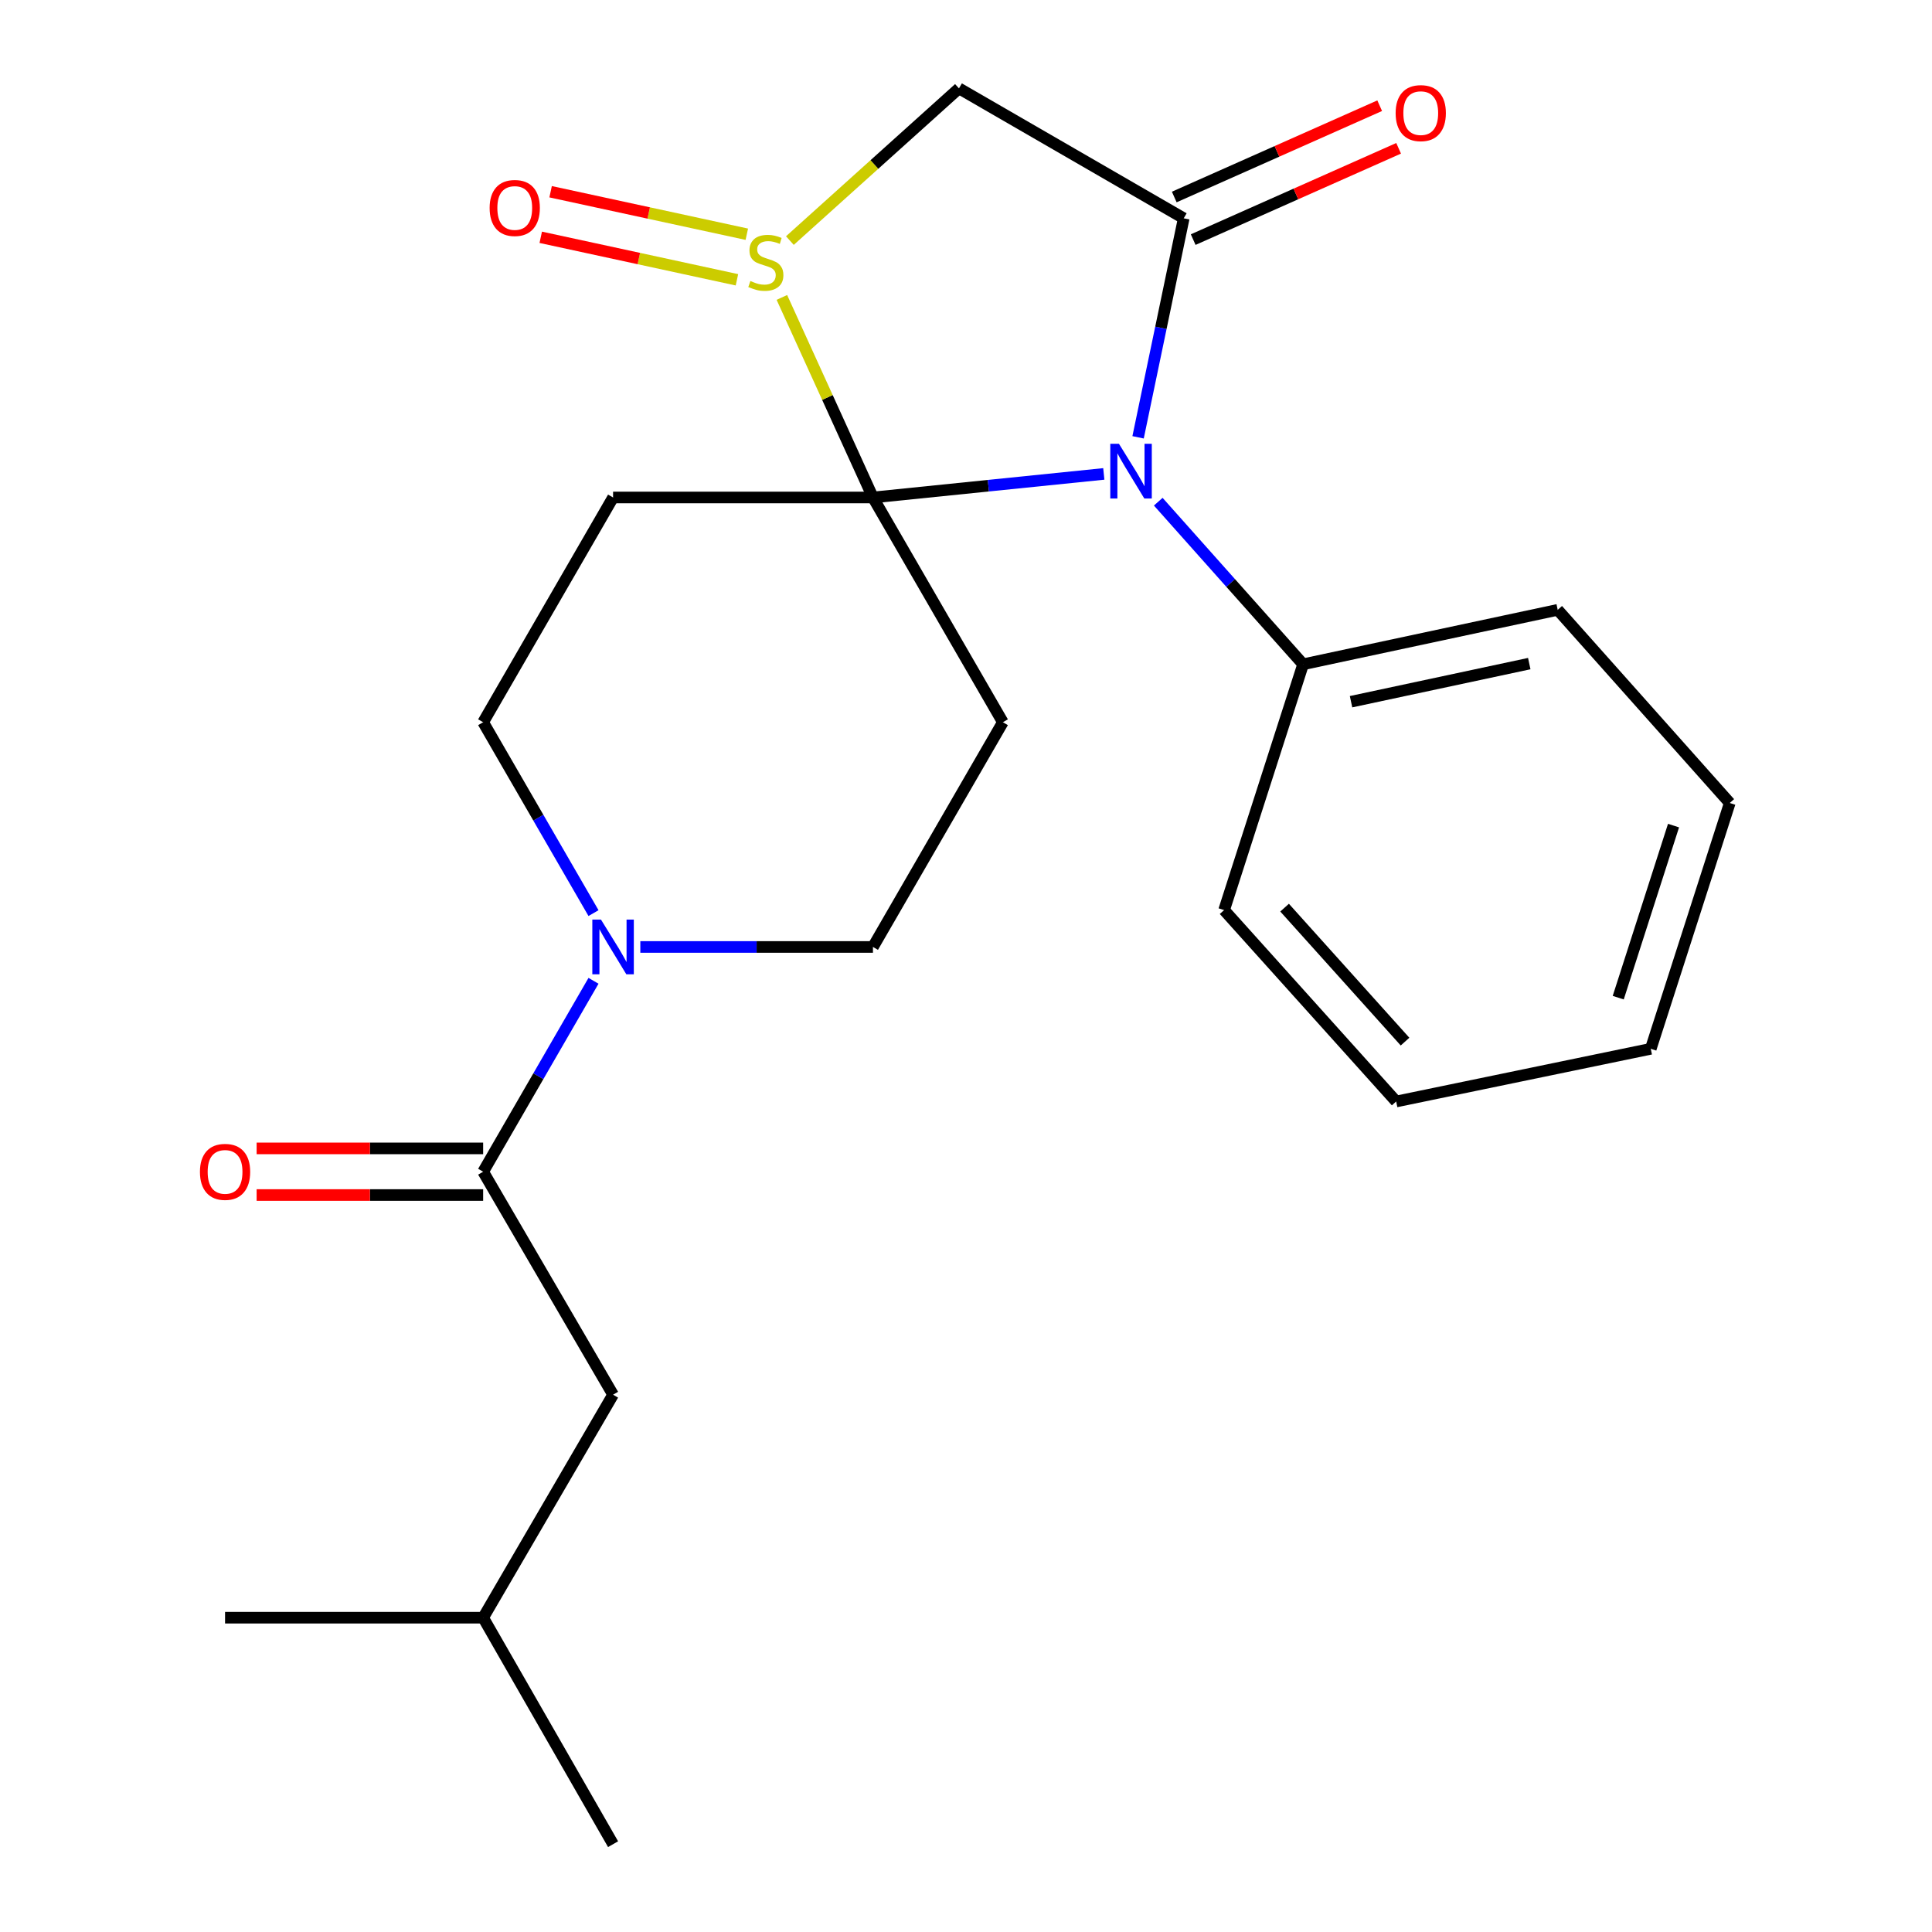 <?xml version='1.0' encoding='iso-8859-1'?>
<svg version='1.1' baseProfile='full'
              xmlns='http://www.w3.org/2000/svg'
                      xmlns:rdkit='http://www.rdkit.org/xml'
                      xmlns:xlink='http://www.w3.org/1999/xlink'
                  xml:space='preserve'
width='1000px' height='1000px' viewBox='0 0 1000 1000'>
<!-- END OF HEADER -->
<rect style='opacity:1.0;fill:#FFFFFF;stroke:none' width='1000' height='1000' x='0' y='0'> </rect>
<path class='bond-0' d='M 451.837,257.494 L 511.582,251.396' style='fill:none;fill-rule:evenodd;stroke:#000000;stroke-width:6px;stroke-linecap:butt;stroke-linejoin:miter;stroke-opacity:1' />
<path class='bond-0' d='M 511.582,251.396 L 571.327,245.298' style='fill:none;fill-rule:evenodd;stroke:#0000FF;stroke-width:6px;stroke-linecap:butt;stroke-linejoin:miter;stroke-opacity:1' />
<path class='bond-1' d='M 451.837,257.494 L 428.267,205.719' style='fill:none;fill-rule:evenodd;stroke:#000000;stroke-width:6px;stroke-linecap:butt;stroke-linejoin:miter;stroke-opacity:1' />
<path class='bond-1' d='M 428.267,205.719 L 404.697,153.944' style='fill:none;fill-rule:evenodd;stroke:#CCCC00;stroke-width:6px;stroke-linecap:butt;stroke-linejoin:miter;stroke-opacity:1' />
<path class='bond-2' d='M 451.837,257.494 L 519.086,373.826' style='fill:none;fill-rule:evenodd;stroke:#000000;stroke-width:6px;stroke-linecap:butt;stroke-linejoin:miter;stroke-opacity:1' />
<path class='bond-3' d='M 451.837,257.494 L 317.326,257.494' style='fill:none;fill-rule:evenodd;stroke:#000000;stroke-width:6px;stroke-linecap:butt;stroke-linejoin:miter;stroke-opacity:1' />
<path class='bond-4' d='M 589.071,226.357 L 600.882,169.676' style='fill:none;fill-rule:evenodd;stroke:#0000FF;stroke-width:6px;stroke-linecap:butt;stroke-linejoin:miter;stroke-opacity:1' />
<path class='bond-4' d='M 600.882,169.676 L 612.693,112.994' style='fill:none;fill-rule:evenodd;stroke:#000000;stroke-width:6px;stroke-linecap:butt;stroke-linejoin:miter;stroke-opacity:1' />
<path class='bond-5' d='M 599.511,259.673 L 636.998,301.754' style='fill:none;fill-rule:evenodd;stroke:#0000FF;stroke-width:6px;stroke-linecap:butt;stroke-linejoin:miter;stroke-opacity:1' />
<path class='bond-5' d='M 636.998,301.754 L 674.486,343.834' style='fill:none;fill-rule:evenodd;stroke:#000000;stroke-width:6px;stroke-linecap:butt;stroke-linejoin:miter;stroke-opacity:1' />
<path class='bond-6' d='M 408.842,124.52 L 452.602,85.133' style='fill:none;fill-rule:evenodd;stroke:#CCCC00;stroke-width:6px;stroke-linecap:butt;stroke-linejoin:miter;stroke-opacity:1' />
<path class='bond-6' d='M 452.602,85.133 L 496.361,45.745' style='fill:none;fill-rule:evenodd;stroke:#000000;stroke-width:6px;stroke-linecap:butt;stroke-linejoin:miter;stroke-opacity:1' />
<path class='bond-7' d='M 386.55,121.239 L 335.772,110.239' style='fill:none;fill-rule:evenodd;stroke:#CCCC00;stroke-width:6px;stroke-linecap:butt;stroke-linejoin:miter;stroke-opacity:1' />
<path class='bond-7' d='M 335.772,110.239 L 284.995,99.24' style='fill:none;fill-rule:evenodd;stroke:#FF0000;stroke-width:6px;stroke-linecap:butt;stroke-linejoin:miter;stroke-opacity:1' />
<path class='bond-7' d='M 381.44,144.825 L 330.663,133.825' style='fill:none;fill-rule:evenodd;stroke:#CCCC00;stroke-width:6px;stroke-linecap:butt;stroke-linejoin:miter;stroke-opacity:1' />
<path class='bond-7' d='M 330.663,133.825 L 279.886,122.825' style='fill:none;fill-rule:evenodd;stroke:#FF0000;stroke-width:6px;stroke-linecap:butt;stroke-linejoin:miter;stroke-opacity:1' />
<path class='bond-8' d='M 617.594,124.021 L 670.759,100.392' style='fill:none;fill-rule:evenodd;stroke:#000000;stroke-width:6px;stroke-linecap:butt;stroke-linejoin:miter;stroke-opacity:1' />
<path class='bond-8' d='M 670.759,100.392 L 723.924,76.764' style='fill:none;fill-rule:evenodd;stroke:#FF0000;stroke-width:6px;stroke-linecap:butt;stroke-linejoin:miter;stroke-opacity:1' />
<path class='bond-8' d='M 607.793,101.968 L 660.958,78.34' style='fill:none;fill-rule:evenodd;stroke:#000000;stroke-width:6px;stroke-linecap:butt;stroke-linejoin:miter;stroke-opacity:1' />
<path class='bond-8' d='M 660.958,78.34 L 714.123,54.712' style='fill:none;fill-rule:evenodd;stroke:#FF0000;stroke-width:6px;stroke-linecap:butt;stroke-linejoin:miter;stroke-opacity:1' />
<path class='bond-9' d='M 612.693,112.994 L 496.361,45.745' style='fill:none;fill-rule:evenodd;stroke:#000000;stroke-width:6px;stroke-linecap:butt;stroke-linejoin:miter;stroke-opacity:1' />
<path class='bond-10' d='M 519.086,373.826 L 451.837,490.144' style='fill:none;fill-rule:evenodd;stroke:#000000;stroke-width:6px;stroke-linecap:butt;stroke-linejoin:miter;stroke-opacity:1' />
<path class='bond-11' d='M 317.326,257.494 L 250.077,373.826' style='fill:none;fill-rule:evenodd;stroke:#000000;stroke-width:6px;stroke-linecap:butt;stroke-linejoin:miter;stroke-opacity:1' />
<path class='bond-12' d='M 307.197,472.625 L 278.637,423.225' style='fill:none;fill-rule:evenodd;stroke:#0000FF;stroke-width:6px;stroke-linecap:butt;stroke-linejoin:miter;stroke-opacity:1' />
<path class='bond-12' d='M 278.637,423.225 L 250.077,373.826' style='fill:none;fill-rule:evenodd;stroke:#000000;stroke-width:6px;stroke-linecap:butt;stroke-linejoin:miter;stroke-opacity:1' />
<path class='bond-13' d='M 307.198,507.663 L 278.637,557.069' style='fill:none;fill-rule:evenodd;stroke:#0000FF;stroke-width:6px;stroke-linecap:butt;stroke-linejoin:miter;stroke-opacity:1' />
<path class='bond-13' d='M 278.637,557.069 L 250.077,606.476' style='fill:none;fill-rule:evenodd;stroke:#000000;stroke-width:6px;stroke-linecap:butt;stroke-linejoin:miter;stroke-opacity:1' />
<path class='bond-14' d='M 331.429,490.144 L 391.633,490.144' style='fill:none;fill-rule:evenodd;stroke:#0000FF;stroke-width:6px;stroke-linecap:butt;stroke-linejoin:miter;stroke-opacity:1' />
<path class='bond-14' d='M 391.633,490.144 L 451.837,490.144' style='fill:none;fill-rule:evenodd;stroke:#000000;stroke-width:6px;stroke-linecap:butt;stroke-linejoin:miter;stroke-opacity:1' />
<path class='bond-15' d='M 250.077,606.476 L 317.326,721.896' style='fill:none;fill-rule:evenodd;stroke:#000000;stroke-width:6px;stroke-linecap:butt;stroke-linejoin:miter;stroke-opacity:1' />
<path class='bond-16' d='M 250.077,594.409 L 191.453,594.409' style='fill:none;fill-rule:evenodd;stroke:#000000;stroke-width:6px;stroke-linecap:butt;stroke-linejoin:miter;stroke-opacity:1' />
<path class='bond-16' d='M 191.453,594.409 L 132.83,594.409' style='fill:none;fill-rule:evenodd;stroke:#FF0000;stroke-width:6px;stroke-linecap:butt;stroke-linejoin:miter;stroke-opacity:1' />
<path class='bond-16' d='M 250.077,618.542 L 191.453,618.542' style='fill:none;fill-rule:evenodd;stroke:#000000;stroke-width:6px;stroke-linecap:butt;stroke-linejoin:miter;stroke-opacity:1' />
<path class='bond-16' d='M 191.453,618.542 L 132.83,618.542' style='fill:none;fill-rule:evenodd;stroke:#FF0000;stroke-width:6px;stroke-linecap:butt;stroke-linejoin:miter;stroke-opacity:1' />
<path class='bond-17' d='M 674.486,343.834 L 806.262,315.653' style='fill:none;fill-rule:evenodd;stroke:#000000;stroke-width:6px;stroke-linecap:butt;stroke-linejoin:miter;stroke-opacity:1' />
<path class='bond-17' d='M 699.299,363.206 L 791.542,343.479' style='fill:none;fill-rule:evenodd;stroke:#000000;stroke-width:6px;stroke-linecap:butt;stroke-linejoin:miter;stroke-opacity:1' />
<path class='bond-18' d='M 674.486,343.834 L 633.595,471.066' style='fill:none;fill-rule:evenodd;stroke:#000000;stroke-width:6px;stroke-linecap:butt;stroke-linejoin:miter;stroke-opacity:1' />
<path class='bond-19' d='M 317.326,721.896 L 250.077,837.316' style='fill:none;fill-rule:evenodd;stroke:#000000;stroke-width:6px;stroke-linecap:butt;stroke-linejoin:miter;stroke-opacity:1' />
<path class='bond-20' d='M 250.077,837.316 L 116.49,837.316' style='fill:none;fill-rule:evenodd;stroke:#000000;stroke-width:6px;stroke-linecap:butt;stroke-linejoin:miter;stroke-opacity:1' />
<path class='bond-21' d='M 250.077,837.316 L 317.326,954.545' style='fill:none;fill-rule:evenodd;stroke:#000000;stroke-width:6px;stroke-linecap:butt;stroke-linejoin:miter;stroke-opacity:1' />
<path class='bond-22' d='M 806.262,315.653 L 895.324,415.628' style='fill:none;fill-rule:evenodd;stroke:#000000;stroke-width:6px;stroke-linecap:butt;stroke-linejoin:miter;stroke-opacity:1' />
<path class='bond-23' d='M 633.595,471.066 L 722.657,570.129' style='fill:none;fill-rule:evenodd;stroke:#000000;stroke-width:6px;stroke-linecap:butt;stroke-linejoin:miter;stroke-opacity:1' />
<path class='bond-23' d='M 664.9,469.791 L 727.243,539.136' style='fill:none;fill-rule:evenodd;stroke:#000000;stroke-width:6px;stroke-linecap:butt;stroke-linejoin:miter;stroke-opacity:1' />
<path class='bond-24' d='M 722.657,570.129 L 854.433,542.86' style='fill:none;fill-rule:evenodd;stroke:#000000;stroke-width:6px;stroke-linecap:butt;stroke-linejoin:miter;stroke-opacity:1' />
<path class='bond-25' d='M 895.324,415.628 L 854.433,542.86' style='fill:none;fill-rule:evenodd;stroke:#000000;stroke-width:6px;stroke-linecap:butt;stroke-linejoin:miter;stroke-opacity:1' />
<path class='bond-25' d='M 866.215,427.329 L 837.592,516.391' style='fill:none;fill-rule:evenodd;stroke:#000000;stroke-width:6px;stroke-linecap:butt;stroke-linejoin:miter;stroke-opacity:1' />
<path  class='atom-1' d='M 579.164 229.699
L 588.444 244.699
Q 589.364 246.179, 590.844 248.859
Q 592.324 251.539, 592.404 251.699
L 592.404 229.699
L 596.164 229.699
L 596.164 258.019
L 592.284 258.019
L 582.324 241.619
Q 581.164 239.699, 579.924 237.499
Q 578.724 235.299, 578.364 234.619
L 578.364 258.019
L 574.684 258.019
L 574.684 229.699
L 579.164 229.699
' fill='#0000FF'/>
<path  class='atom-2' d='M 388.4 145.439
Q 388.72 145.559, 390.04 146.119
Q 391.36 146.679, 392.8 147.039
Q 394.28 147.359, 395.72 147.359
Q 398.4 147.359, 399.96 146.079
Q 401.52 144.759, 401.52 142.479
Q 401.52 140.919, 400.72 139.959
Q 399.96 138.999, 398.76 138.479
Q 397.56 137.959, 395.56 137.359
Q 393.04 136.599, 391.52 135.879
Q 390.04 135.159, 388.96 133.639
Q 387.92 132.119, 387.92 129.559
Q 387.92 125.999, 390.32 123.799
Q 392.76 121.599, 397.56 121.599
Q 400.84 121.599, 404.56 123.159
L 403.64 126.239
Q 400.24 124.839, 397.68 124.839
Q 394.92 124.839, 393.4 125.999
Q 391.88 127.119, 391.92 129.079
Q 391.92 130.599, 392.68 131.519
Q 393.48 132.439, 394.6 132.959
Q 395.76 133.479, 397.68 134.079
Q 400.24 134.879, 401.76 135.679
Q 403.28 136.479, 404.36 138.119
Q 405.48 139.719, 405.48 142.479
Q 405.48 146.399, 402.84 148.519
Q 400.24 150.599, 395.88 150.599
Q 393.36 150.599, 391.44 150.039
Q 389.56 149.519, 387.32 148.599
L 388.4 145.439
' fill='#CCCC00'/>
<path  class='atom-7' d='M 311.066 475.984
L 320.346 490.984
Q 321.266 492.464, 322.746 495.144
Q 324.226 497.824, 324.306 497.984
L 324.306 475.984
L 328.066 475.984
L 328.066 504.304
L 324.186 504.304
L 314.226 487.904
Q 313.066 485.984, 311.826 483.784
Q 310.626 481.584, 310.266 480.904
L 310.266 504.304
L 306.586 504.304
L 306.586 475.984
L 311.066 475.984
' fill='#0000FF'/>
<path  class='atom-11' d='M 253.433 107.645
Q 253.433 100.845, 256.793 97.045
Q 260.153 93.245, 266.433 93.245
Q 272.713 93.245, 276.073 97.045
Q 279.433 100.845, 279.433 107.645
Q 279.433 114.525, 276.033 118.445
Q 272.633 122.325, 266.433 122.325
Q 260.193 122.325, 256.793 118.445
Q 253.433 114.565, 253.433 107.645
M 266.433 119.125
Q 270.753 119.125, 273.073 116.245
Q 275.433 113.325, 275.433 107.645
Q 275.433 102.085, 273.073 99.285
Q 270.753 96.445, 266.433 96.445
Q 262.113 96.445, 259.753 99.245
Q 257.433 102.045, 257.433 107.645
Q 257.433 113.365, 259.753 116.245
Q 262.113 119.125, 266.433 119.125
' fill='#FF0000'/>
<path  class='atom-13' d='M 722.38 58.549
Q 722.38 51.749, 725.74 47.949
Q 729.1 44.149, 735.38 44.149
Q 741.66 44.149, 745.02 47.949
Q 748.38 51.749, 748.38 58.549
Q 748.38 65.429, 744.98 69.349
Q 741.58 73.229, 735.38 73.229
Q 729.14 73.229, 725.74 69.349
Q 722.38 65.469, 722.38 58.549
M 735.38 70.029
Q 739.7 70.029, 742.02 67.149
Q 744.38 64.229, 744.38 58.549
Q 744.38 52.989, 742.02 50.189
Q 739.7 47.349, 735.38 47.349
Q 731.06 47.349, 728.7 50.149
Q 726.38 52.949, 726.38 58.549
Q 726.38 64.269, 728.7 67.149
Q 731.06 70.029, 735.38 70.029
' fill='#FF0000'/>
<path  class='atom-15' d='M 103.49 606.556
Q 103.49 599.756, 106.85 595.956
Q 110.21 592.156, 116.49 592.156
Q 122.77 592.156, 126.13 595.956
Q 129.49 599.756, 129.49 606.556
Q 129.49 613.436, 126.09 617.356
Q 122.69 621.236, 116.49 621.236
Q 110.25 621.236, 106.85 617.356
Q 103.49 613.476, 103.49 606.556
M 116.49 618.036
Q 120.81 618.036, 123.13 615.156
Q 125.49 612.236, 125.49 606.556
Q 125.49 600.996, 123.13 598.196
Q 120.81 595.356, 116.49 595.356
Q 112.17 595.356, 109.81 598.156
Q 107.49 600.956, 107.49 606.556
Q 107.49 612.276, 109.81 615.156
Q 112.17 618.036, 116.49 618.036
' fill='#FF0000'/>
</svg>

